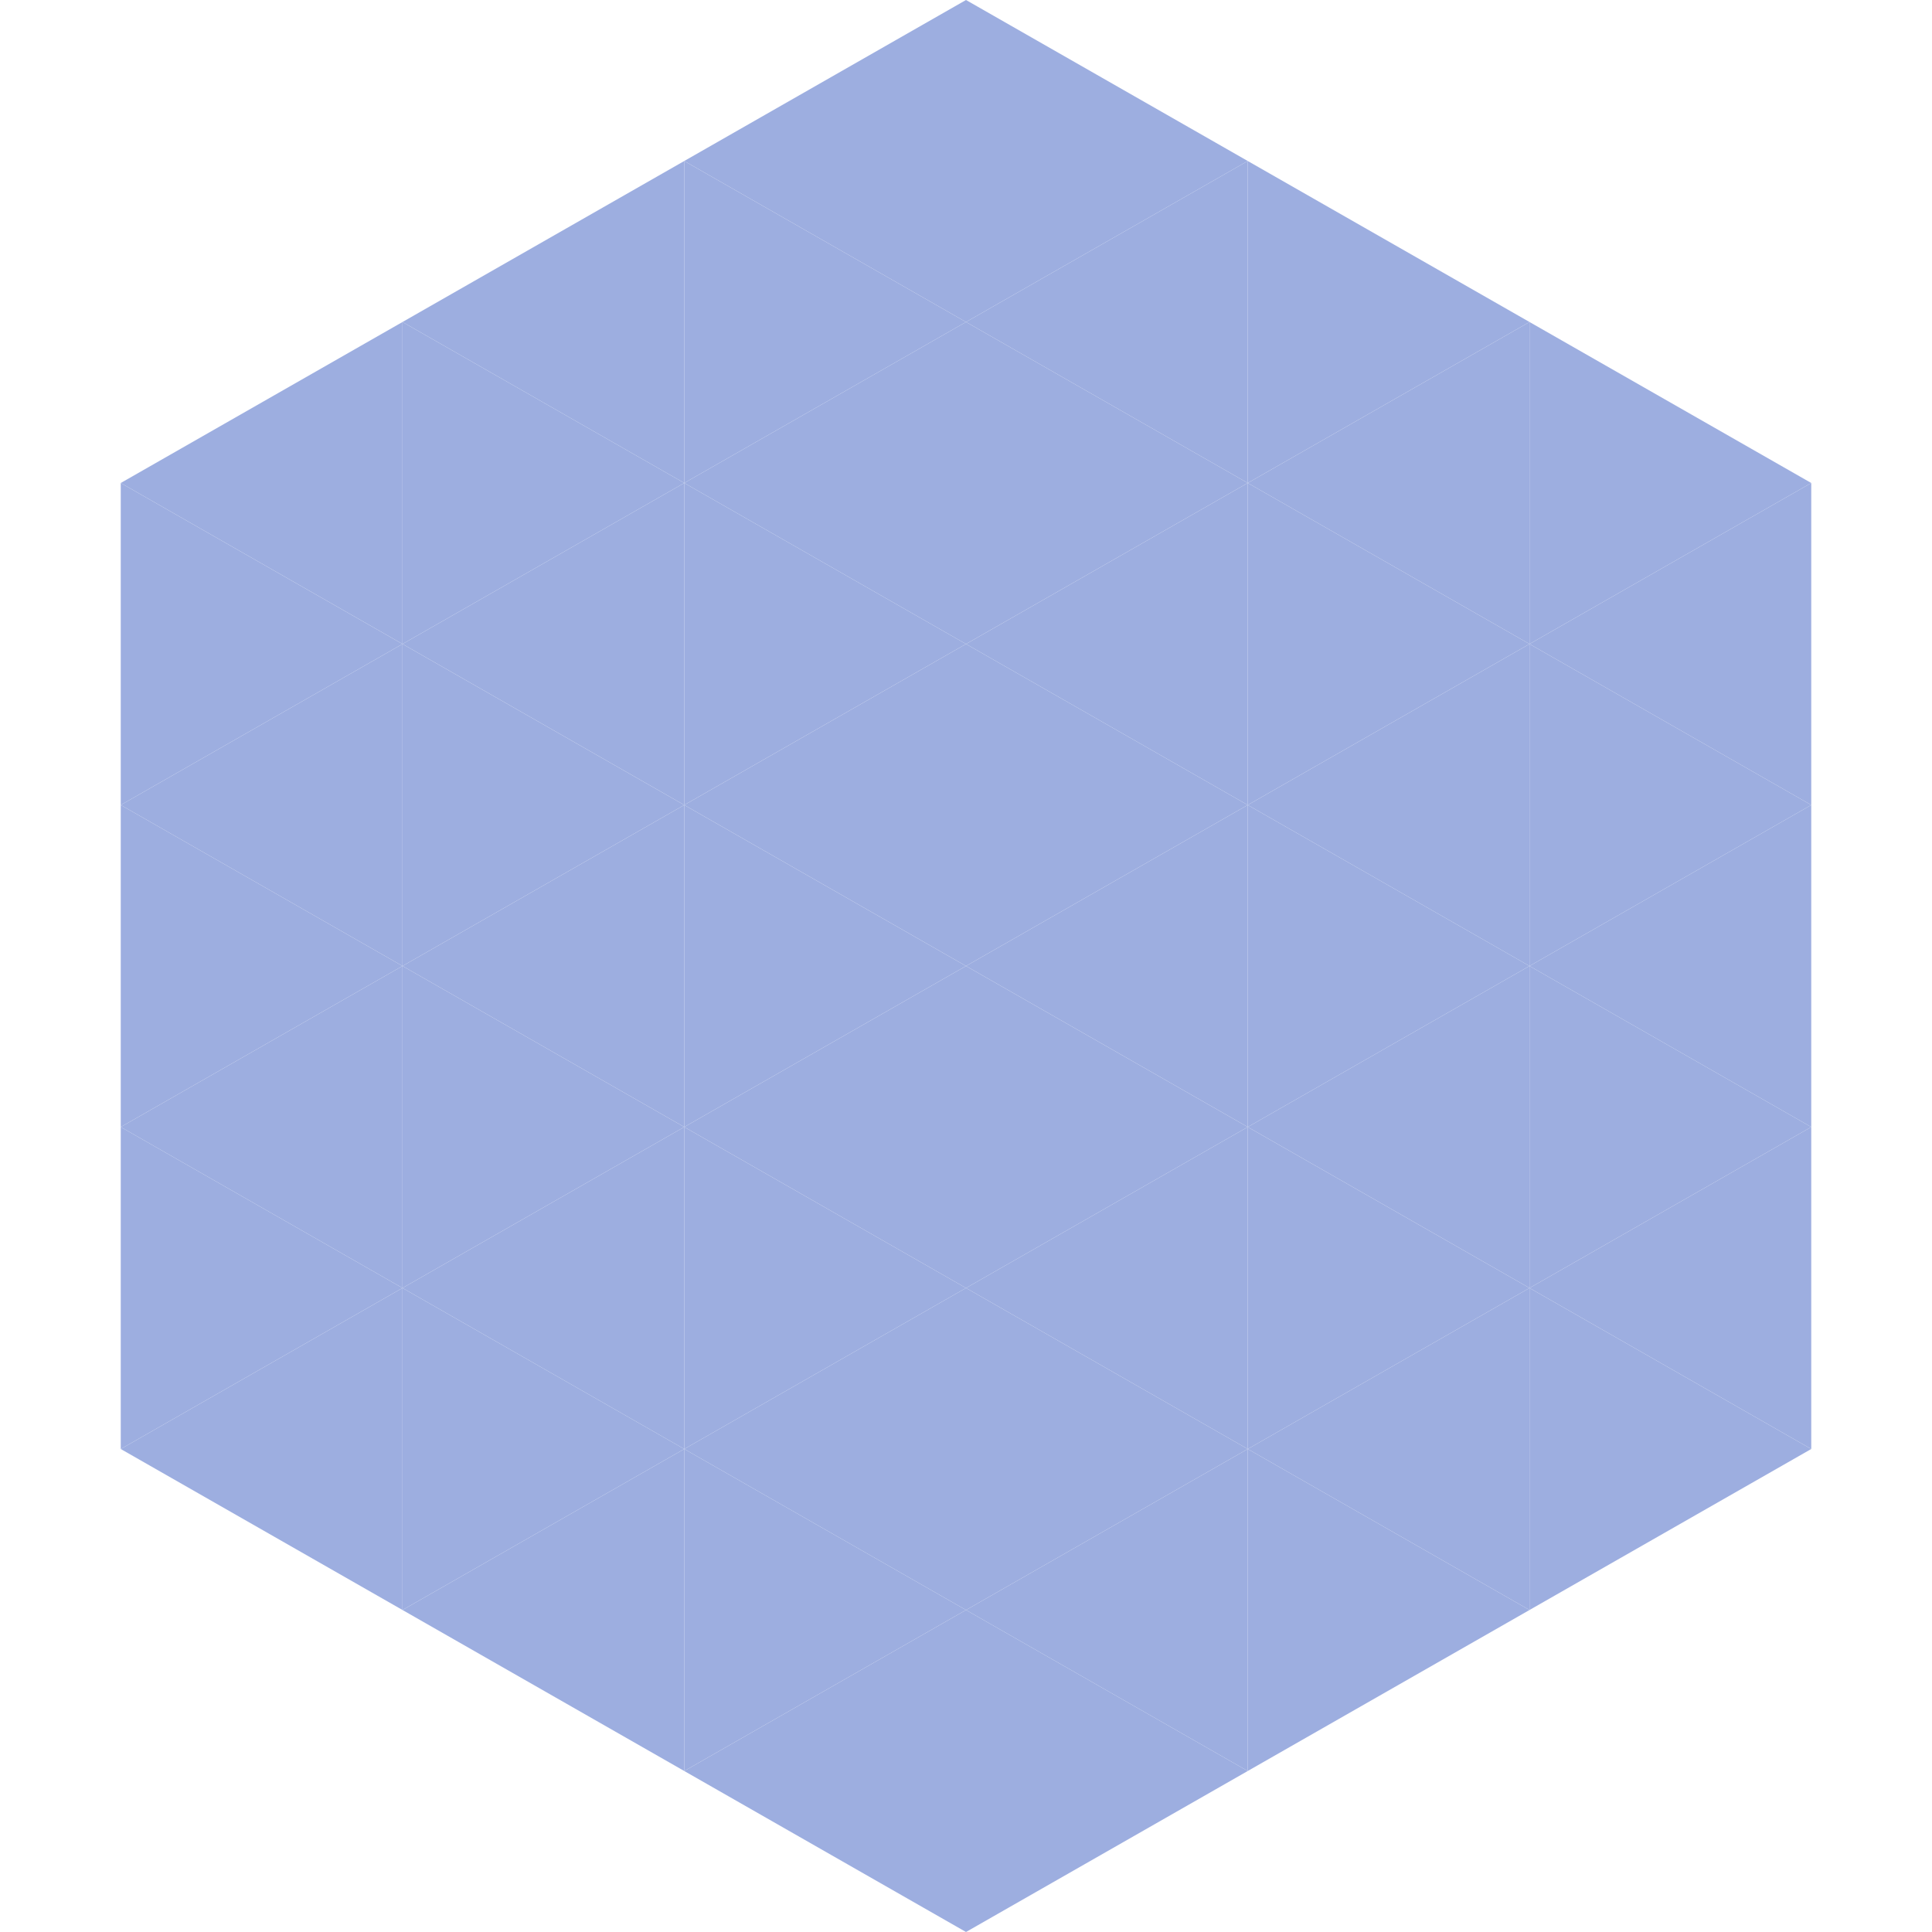<?xml version="1.0"?>
<!-- Generated by SVGo -->
<svg width="240" height="240"
     xmlns="http://www.w3.org/2000/svg"
     xmlns:xlink="http://www.w3.org/1999/xlink">
<polygon points="50,40 15,60 50,80" style="fill:rgb(157,174,224)" />
<polygon points="190,40 225,60 190,80" style="fill:rgb(157,174,224)" />
<polygon points="15,60 50,80 15,100" style="fill:rgb(157,174,224)" />
<polygon points="225,60 190,80 225,100" style="fill:rgb(157,174,224)" />
<polygon points="50,80 15,100 50,120" style="fill:rgb(157,174,224)" />
<polygon points="190,80 225,100 190,120" style="fill:rgb(157,174,224)" />
<polygon points="15,100 50,120 15,140" style="fill:rgb(157,174,224)" />
<polygon points="225,100 190,120 225,140" style="fill:rgb(157,174,224)" />
<polygon points="50,120 15,140 50,160" style="fill:rgb(157,174,224)" />
<polygon points="190,120 225,140 190,160" style="fill:rgb(157,174,224)" />
<polygon points="15,140 50,160 15,180" style="fill:rgb(157,174,224)" />
<polygon points="225,140 190,160 225,180" style="fill:rgb(157,174,224)" />
<polygon points="50,160 15,180 50,200" style="fill:rgb(157,174,224)" />
<polygon points="190,160 225,180 190,200" style="fill:rgb(157,174,224)" />
<polygon points="15,180 50,200 15,220" style="fill:rgb(255,255,255); fill-opacity:0" />
<polygon points="225,180 190,200 225,220" style="fill:rgb(255,255,255); fill-opacity:0" />
<polygon points="50,0 85,20 50,40" style="fill:rgb(255,255,255); fill-opacity:0" />
<polygon points="190,0 155,20 190,40" style="fill:rgb(255,255,255); fill-opacity:0" />
<polygon points="85,20 50,40 85,60" style="fill:rgb(157,174,224)" />
<polygon points="155,20 190,40 155,60" style="fill:rgb(157,174,224)" />
<polygon points="50,40 85,60 50,80" style="fill:rgb(157,174,224)" />
<polygon points="190,40 155,60 190,80" style="fill:rgb(157,174,224)" />
<polygon points="85,60 50,80 85,100" style="fill:rgb(157,174,224)" />
<polygon points="155,60 190,80 155,100" style="fill:rgb(157,174,224)" />
<polygon points="50,80 85,100 50,120" style="fill:rgb(157,174,224)" />
<polygon points="190,80 155,100 190,120" style="fill:rgb(157,174,224)" />
<polygon points="85,100 50,120 85,140" style="fill:rgb(157,174,224)" />
<polygon points="155,100 190,120 155,140" style="fill:rgb(157,174,224)" />
<polygon points="50,120 85,140 50,160" style="fill:rgb(157,174,224)" />
<polygon points="190,120 155,140 190,160" style="fill:rgb(157,174,224)" />
<polygon points="85,140 50,160 85,180" style="fill:rgb(157,174,224)" />
<polygon points="155,140 190,160 155,180" style="fill:rgb(157,174,224)" />
<polygon points="50,160 85,180 50,200" style="fill:rgb(157,174,224)" />
<polygon points="190,160 155,180 190,200" style="fill:rgb(157,174,224)" />
<polygon points="85,180 50,200 85,220" style="fill:rgb(157,174,224)" />
<polygon points="155,180 190,200 155,220" style="fill:rgb(157,174,224)" />
<polygon points="120,0 85,20 120,40" style="fill:rgb(157,174,224)" />
<polygon points="120,0 155,20 120,40" style="fill:rgb(157,174,224)" />
<polygon points="85,20 120,40 85,60" style="fill:rgb(157,174,224)" />
<polygon points="155,20 120,40 155,60" style="fill:rgb(157,174,224)" />
<polygon points="120,40 85,60 120,80" style="fill:rgb(157,174,224)" />
<polygon points="120,40 155,60 120,80" style="fill:rgb(157,174,224)" />
<polygon points="85,60 120,80 85,100" style="fill:rgb(157,174,224)" />
<polygon points="155,60 120,80 155,100" style="fill:rgb(157,174,224)" />
<polygon points="120,80 85,100 120,120" style="fill:rgb(157,174,224)" />
<polygon points="120,80 155,100 120,120" style="fill:rgb(157,174,224)" />
<polygon points="85,100 120,120 85,140" style="fill:rgb(157,174,224)" />
<polygon points="155,100 120,120 155,140" style="fill:rgb(157,174,224)" />
<polygon points="120,120 85,140 120,160" style="fill:rgb(157,174,224)" />
<polygon points="120,120 155,140 120,160" style="fill:rgb(157,174,224)" />
<polygon points="85,140 120,160 85,180" style="fill:rgb(157,174,224)" />
<polygon points="155,140 120,160 155,180" style="fill:rgb(157,174,224)" />
<polygon points="120,160 85,180 120,200" style="fill:rgb(157,174,224)" />
<polygon points="120,160 155,180 120,200" style="fill:rgb(157,174,224)" />
<polygon points="85,180 120,200 85,220" style="fill:rgb(157,174,224)" />
<polygon points="155,180 120,200 155,220" style="fill:rgb(157,174,224)" />
<polygon points="120,200 85,220 120,240" style="fill:rgb(157,174,224)" />
<polygon points="120,200 155,220 120,240" style="fill:rgb(157,174,224)" />
<polygon points="85,220 120,240 85,260" style="fill:rgb(255,255,255); fill-opacity:0" />
<polygon points="155,220 120,240 155,260" style="fill:rgb(255,255,255); fill-opacity:0" />
</svg>
